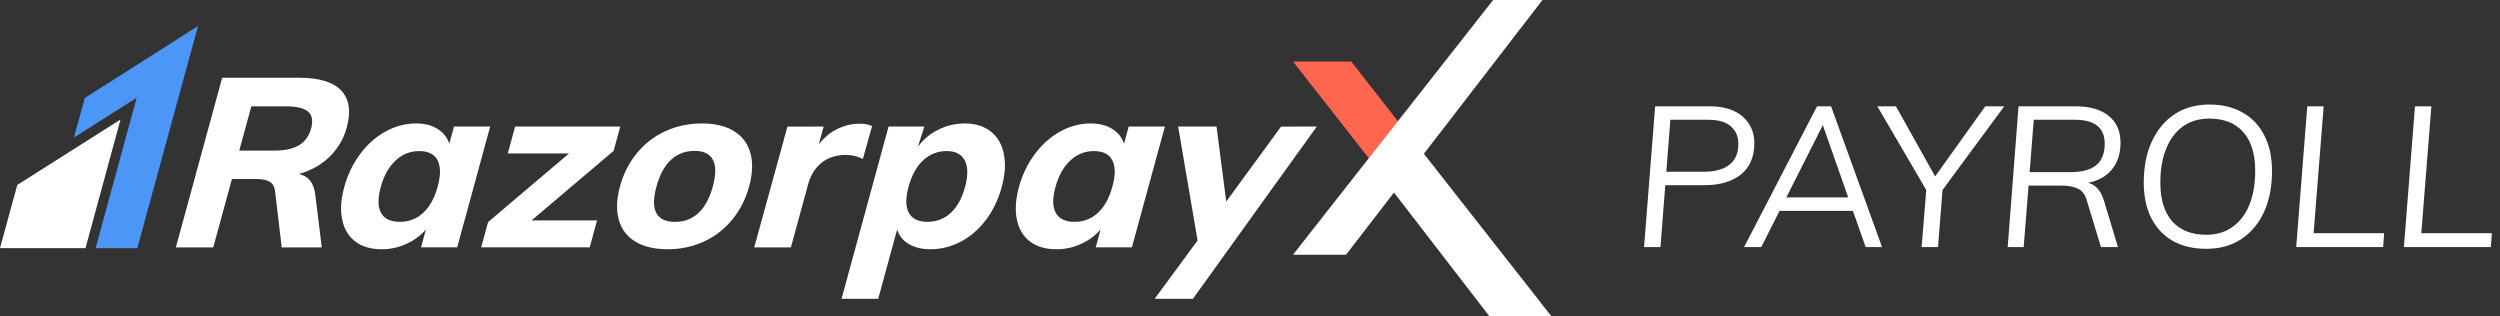 <svg width="253" height="32" viewBox="0 0 253 32" fill="none" xmlns="http://www.w3.org/2000/svg">
<rect x="0" y="0" width="253" height="32" fill="#333333" stroke="none"/>
<path fill-rule="evenodd" clip-rule="evenodd" d="M8.587 9.913L7.477 13.925L13.833 9.891L9.676 25.11L13.897 25.113L20.038 2.635L8.587 9.913Z" fill="#4B96F7"/>
<path fill-rule="evenodd" clip-rule="evenodd" d="M1.747 18.716L0 25.114H8.653C8.653 25.114 12.192 12.102 12.193 12.098C12.19 12.1 1.747 18.716 1.747 18.716" fill="white"/>
<path fill-rule="evenodd" clip-rule="evenodd" d="M136.75 6.225L141.605 12.447L138.526 16.012L130.852 6.225H136.75Z" fill="#FE6650"/>
<path fill-rule="evenodd" clip-rule="evenodd" d="M35.09 12.907C35.534 11.284 35.35 10.038 34.539 9.17C33.727 8.302 32.306 7.868 30.275 7.868H22.485L17.797 25.035H21.581L23.471 18.115H25.953C26.509 18.115 26.948 18.204 27.268 18.38C27.589 18.557 27.777 18.871 27.835 19.321L28.51 25.035H32.565L31.907 19.707C31.773 18.517 31.219 17.818 30.243 17.609C31.487 17.256 32.528 16.669 33.366 15.849C34.204 15.03 34.779 14.049 35.09 12.907M31.484 13.001C31.273 13.773 30.864 14.339 30.258 14.701C29.651 15.062 28.799 15.244 27.701 15.244H24.211L25.436 10.759H28.926C30.024 10.759 30.776 10.939 31.186 11.301C31.595 11.663 31.694 12.23 31.484 13.001" fill="white"/>
<path fill-rule="evenodd" clip-rule="evenodd" d="M45.945 12.807L45.471 14.543C45.266 13.916 44.87 13.418 44.283 13.049C43.695 12.679 42.968 12.493 42.099 12.493C41.034 12.493 40.011 12.762 39.028 13.301C38.046 13.84 37.187 14.6 36.453 15.58C35.718 16.561 35.179 17.678 34.837 18.931C34.494 20.185 34.425 21.29 34.632 22.246C34.837 23.203 35.284 23.939 35.971 24.453C36.657 24.967 37.541 25.224 38.623 25.224C39.491 25.224 40.318 25.047 41.102 24.693C41.887 24.34 42.553 23.85 43.102 23.223L42.607 25.031H46.267L49.606 12.807H45.945ZM44.294 18.882C43.977 20.039 43.49 20.923 42.832 21.534C42.174 22.145 41.386 22.45 40.469 22.45C39.534 22.45 38.9 22.149 38.566 21.546C38.23 20.943 38.218 20.072 38.531 18.93C38.841 17.788 39.339 16.897 40.023 16.253C40.706 15.611 41.505 15.289 42.424 15.289C43.341 15.289 43.961 15.599 44.284 16.218C44.605 16.837 44.61 17.724 44.294 18.882V18.882Z" fill="white"/>
<path fill-rule="evenodd" clip-rule="evenodd" d="M62.772 12.807H52.132L51.388 15.532H57.581L49.394 22.475L48.695 25.031H59.679L60.423 22.306H53.79L62.1 15.266L62.772 12.807Z" fill="white"/>
<path fill-rule="evenodd" clip-rule="evenodd" d="M74.273 13.265C73.43 12.751 72.354 12.493 71.043 12.493C69.716 12.493 68.487 12.751 67.355 13.265C66.224 13.779 65.26 14.519 64.464 15.483C63.669 16.448 63.095 17.573 62.743 18.859C62.393 20.145 62.351 21.27 62.621 22.234C62.89 23.199 63.449 23.938 64.3 24.453C65.151 24.967 66.24 25.224 67.567 25.224C68.878 25.224 70.094 24.967 71.218 24.453C72.34 23.938 73.3 23.199 74.096 22.234C74.891 21.27 75.465 20.145 75.816 18.859C76.168 17.573 76.209 16.448 75.94 15.483C75.671 14.519 75.114 13.779 74.273 13.265M72.138 18.861C71.809 20.067 71.32 20.967 70.675 21.561C70.03 22.156 69.248 22.453 68.331 22.453C66.414 22.453 65.783 21.257 66.437 18.861C66.762 17.671 67.252 16.775 67.908 16.172C68.564 15.57 69.358 15.269 70.292 15.269C71.21 15.269 71.829 15.57 72.147 16.172C72.466 16.775 72.464 17.671 72.138 18.861" fill="white"/>
<path fill-rule="evenodd" clip-rule="evenodd" d="M114.226 12.807L113.752 14.543C113.546 13.916 113.151 13.418 112.564 13.049C111.976 12.679 111.248 12.493 110.38 12.493C109.315 12.493 108.292 12.762 107.309 13.301C106.327 13.84 105.468 14.6 104.734 15.58C103.999 16.561 103.46 17.678 103.117 18.931C102.775 20.185 102.707 21.29 102.913 22.246C103.118 23.203 103.564 23.939 104.252 24.453C104.938 24.967 105.822 25.224 106.904 25.224C107.772 25.224 108.599 25.047 109.383 24.693C110.168 24.34 110.833 23.85 111.382 23.223L110.888 25.031H114.548L117.887 12.807H114.226ZM112.575 18.882C112.259 20.039 111.771 20.923 111.114 21.534C110.455 22.145 109.666 22.45 108.749 22.45C107.816 22.45 107.181 22.149 106.847 21.546C106.511 20.943 106.499 20.072 106.812 18.93C107.123 17.788 107.62 16.897 108.304 16.253C108.987 15.611 109.787 15.289 110.705 15.289C111.622 15.289 112.242 15.599 112.565 16.218C112.886 16.837 112.891 17.724 112.575 18.882V18.882Z" fill="white"/>
<path fill-rule="evenodd" clip-rule="evenodd" d="M87.322 16.088L88.255 12.761C87.938 12.6 87.518 12.52 86.995 12.52C86.158 12.52 85.354 12.725 84.579 13.135C83.912 13.487 83.345 13.98 82.867 14.599L83.351 12.807L82.291 12.809H79.692L76.328 25.034H80.039L81.784 18.645C82.039 17.712 82.494 16.985 83.154 16.462C83.811 15.94 84.633 15.678 85.616 15.678C86.223 15.678 86.791 15.815 87.322 16.088" fill="white"/>
<path fill-rule="evenodd" clip-rule="evenodd" d="M100.258 13.3C99.57 12.762 98.693 12.493 97.629 12.493C96.695 12.493 95.805 12.702 94.963 13.12C94.119 13.538 93.435 14.108 92.911 14.832L92.923 14.751L93.546 12.804H92.828V12.806H89.923L89 16.186C88.99 16.225 88.98 16.263 88.97 16.302L85.164 30.239H88.875L90.792 23.222C90.98 23.849 91.37 24.34 91.962 24.692C92.554 25.046 93.283 25.223 94.152 25.223C95.234 25.223 96.262 24.966 97.238 24.452C98.214 23.938 99.062 23.202 99.781 22.245C100.501 21.29 101.032 20.184 101.374 18.93C101.717 17.676 101.788 16.56 101.59 15.578C101.391 14.599 100.947 13.839 100.258 13.3M97.662 18.93C97.35 20.072 96.866 20.943 96.21 21.546C95.554 22.149 94.767 22.45 93.851 22.45C92.933 22.45 92.308 22.145 91.975 21.534C91.642 20.923 91.633 20.039 91.95 18.882C92.266 17.724 92.758 16.836 93.427 16.217C94.095 15.598 94.889 15.289 95.806 15.289C96.707 15.289 97.319 15.611 97.643 16.253C97.967 16.897 97.973 17.789 97.662 18.93" fill="white"/>
<path fill-rule="evenodd" clip-rule="evenodd" d="M133.257 12.81L133.26 12.807H131.012C130.94 12.807 130.877 12.808 130.811 12.81H129.645L129.048 13.625C129 13.688 128.952 13.749 128.901 13.821L128.836 13.915L124.095 20.394L123.112 12.807H119.229L121.195 24.336L116.852 30.239H116.976H119.193H120.721L121.774 28.776C121.805 28.733 121.831 28.697 121.865 28.651L123.093 26.943L123.127 26.894L128.623 19.249L133.254 12.816L133.26 12.81H133.257Z" fill="white"/>
<path fill-rule="evenodd" clip-rule="evenodd" d="M151.106 0L130.852 25.776H136.22L156.098 0H151.106Z" fill="white"/>
<path fill-rule="evenodd" clip-rule="evenodd" d="M140.164 18.307L150.724 32.001H156.998L142.001 12.891L140.164 18.307Z" fill="white"/>
<path d="M168.04 25H166.38L167.5 10.76H172.98C174.473 10.76 175.607 11.113 176.38 11.82C177.153 12.513 177.54 13.4 177.54 14.48C177.54 15.867 177.087 16.927 176.18 17.66C175.273 18.38 174.047 18.74 172.5 18.74H168.24L168.34 17.38H172.42C173.54 17.38 174.4 17.147 175 16.68C175.613 16.213 175.92 15.507 175.92 14.56C175.92 13.827 175.673 13.24 175.18 12.8C174.687 12.347 173.913 12.12 172.86 12.12H169.04L168.04 25ZM178.243 25H176.503L183.883 10.76H185.303L190.463 25H188.803L184.223 11.96H184.823L178.243 25ZM179.463 21.34L180.123 19.98H187.623L188.083 21.34H179.463ZM194.469 25L194.989 18.6L195.249 19.76L189.989 10.76H191.869L196.029 18.2H195.589L200.909 10.76H202.829L196.189 19.76L196.629 18.6L196.129 25H194.469ZM204.797 25H203.177L204.277 10.76H210.077C211.517 10.76 212.631 11.087 213.417 11.74C214.204 12.38 214.597 13.287 214.597 14.46C214.597 15.753 214.184 16.78 213.357 17.54C212.531 18.287 211.291 18.66 209.637 18.66L210.457 18.38C211.097 18.38 211.617 18.533 212.017 18.84C212.431 19.147 212.751 19.7 212.977 20.5L214.337 25H212.617L211.177 20.26C211.004 19.66 210.697 19.267 210.257 19.08C209.831 18.88 209.291 18.78 208.637 18.78H205.017L205.117 17.42H209.537C210.697 17.42 211.564 17.187 212.137 16.72C212.711 16.24 212.997 15.52 212.997 14.56C212.997 13.733 212.744 13.12 212.237 12.72C211.731 12.32 210.977 12.12 209.977 12.12H205.817L204.797 25ZM223.287 25.18C221.967 25.18 220.834 24.913 219.887 24.38C218.94 23.833 218.214 23.06 217.707 22.06C217.2 21.06 216.947 19.867 216.947 18.48C216.947 16.88 217.22 15.493 217.767 14.32C218.314 13.133 219.08 12.213 220.067 11.56C221.067 10.907 222.24 10.58 223.587 10.58C224.894 10.58 226.02 10.853 226.967 11.4C227.914 11.933 228.64 12.7 229.147 13.7C229.667 14.7 229.927 15.9 229.927 17.3C229.927 18.9 229.654 20.293 229.107 21.48C228.56 22.653 227.787 23.567 226.787 24.22C225.8 24.86 224.634 25.18 223.287 25.18ZM223.287 23.76C224.3 23.76 225.174 23.5 225.907 22.98C226.654 22.46 227.227 21.72 227.627 20.76C228.027 19.787 228.227 18.627 228.227 17.28C228.227 15.587 227.827 14.287 227.027 13.38C226.227 12.46 225.08 12 223.587 12C222.56 12 221.674 12.26 220.927 12.78C220.194 13.3 219.627 14.047 219.227 15.02C218.827 15.98 218.627 17.14 218.627 18.5C218.627 20.18 219.027 21.48 219.827 22.4C220.64 23.307 221.794 23.76 223.287 23.76ZM232.376 25L233.496 10.76H235.156L234.136 23.6H241.276L241.176 25H232.376ZM243.275 25L244.395 10.76H246.055L245.035 23.6H252.175L252.075 25H243.275Z" fill="white"/>
</svg>
